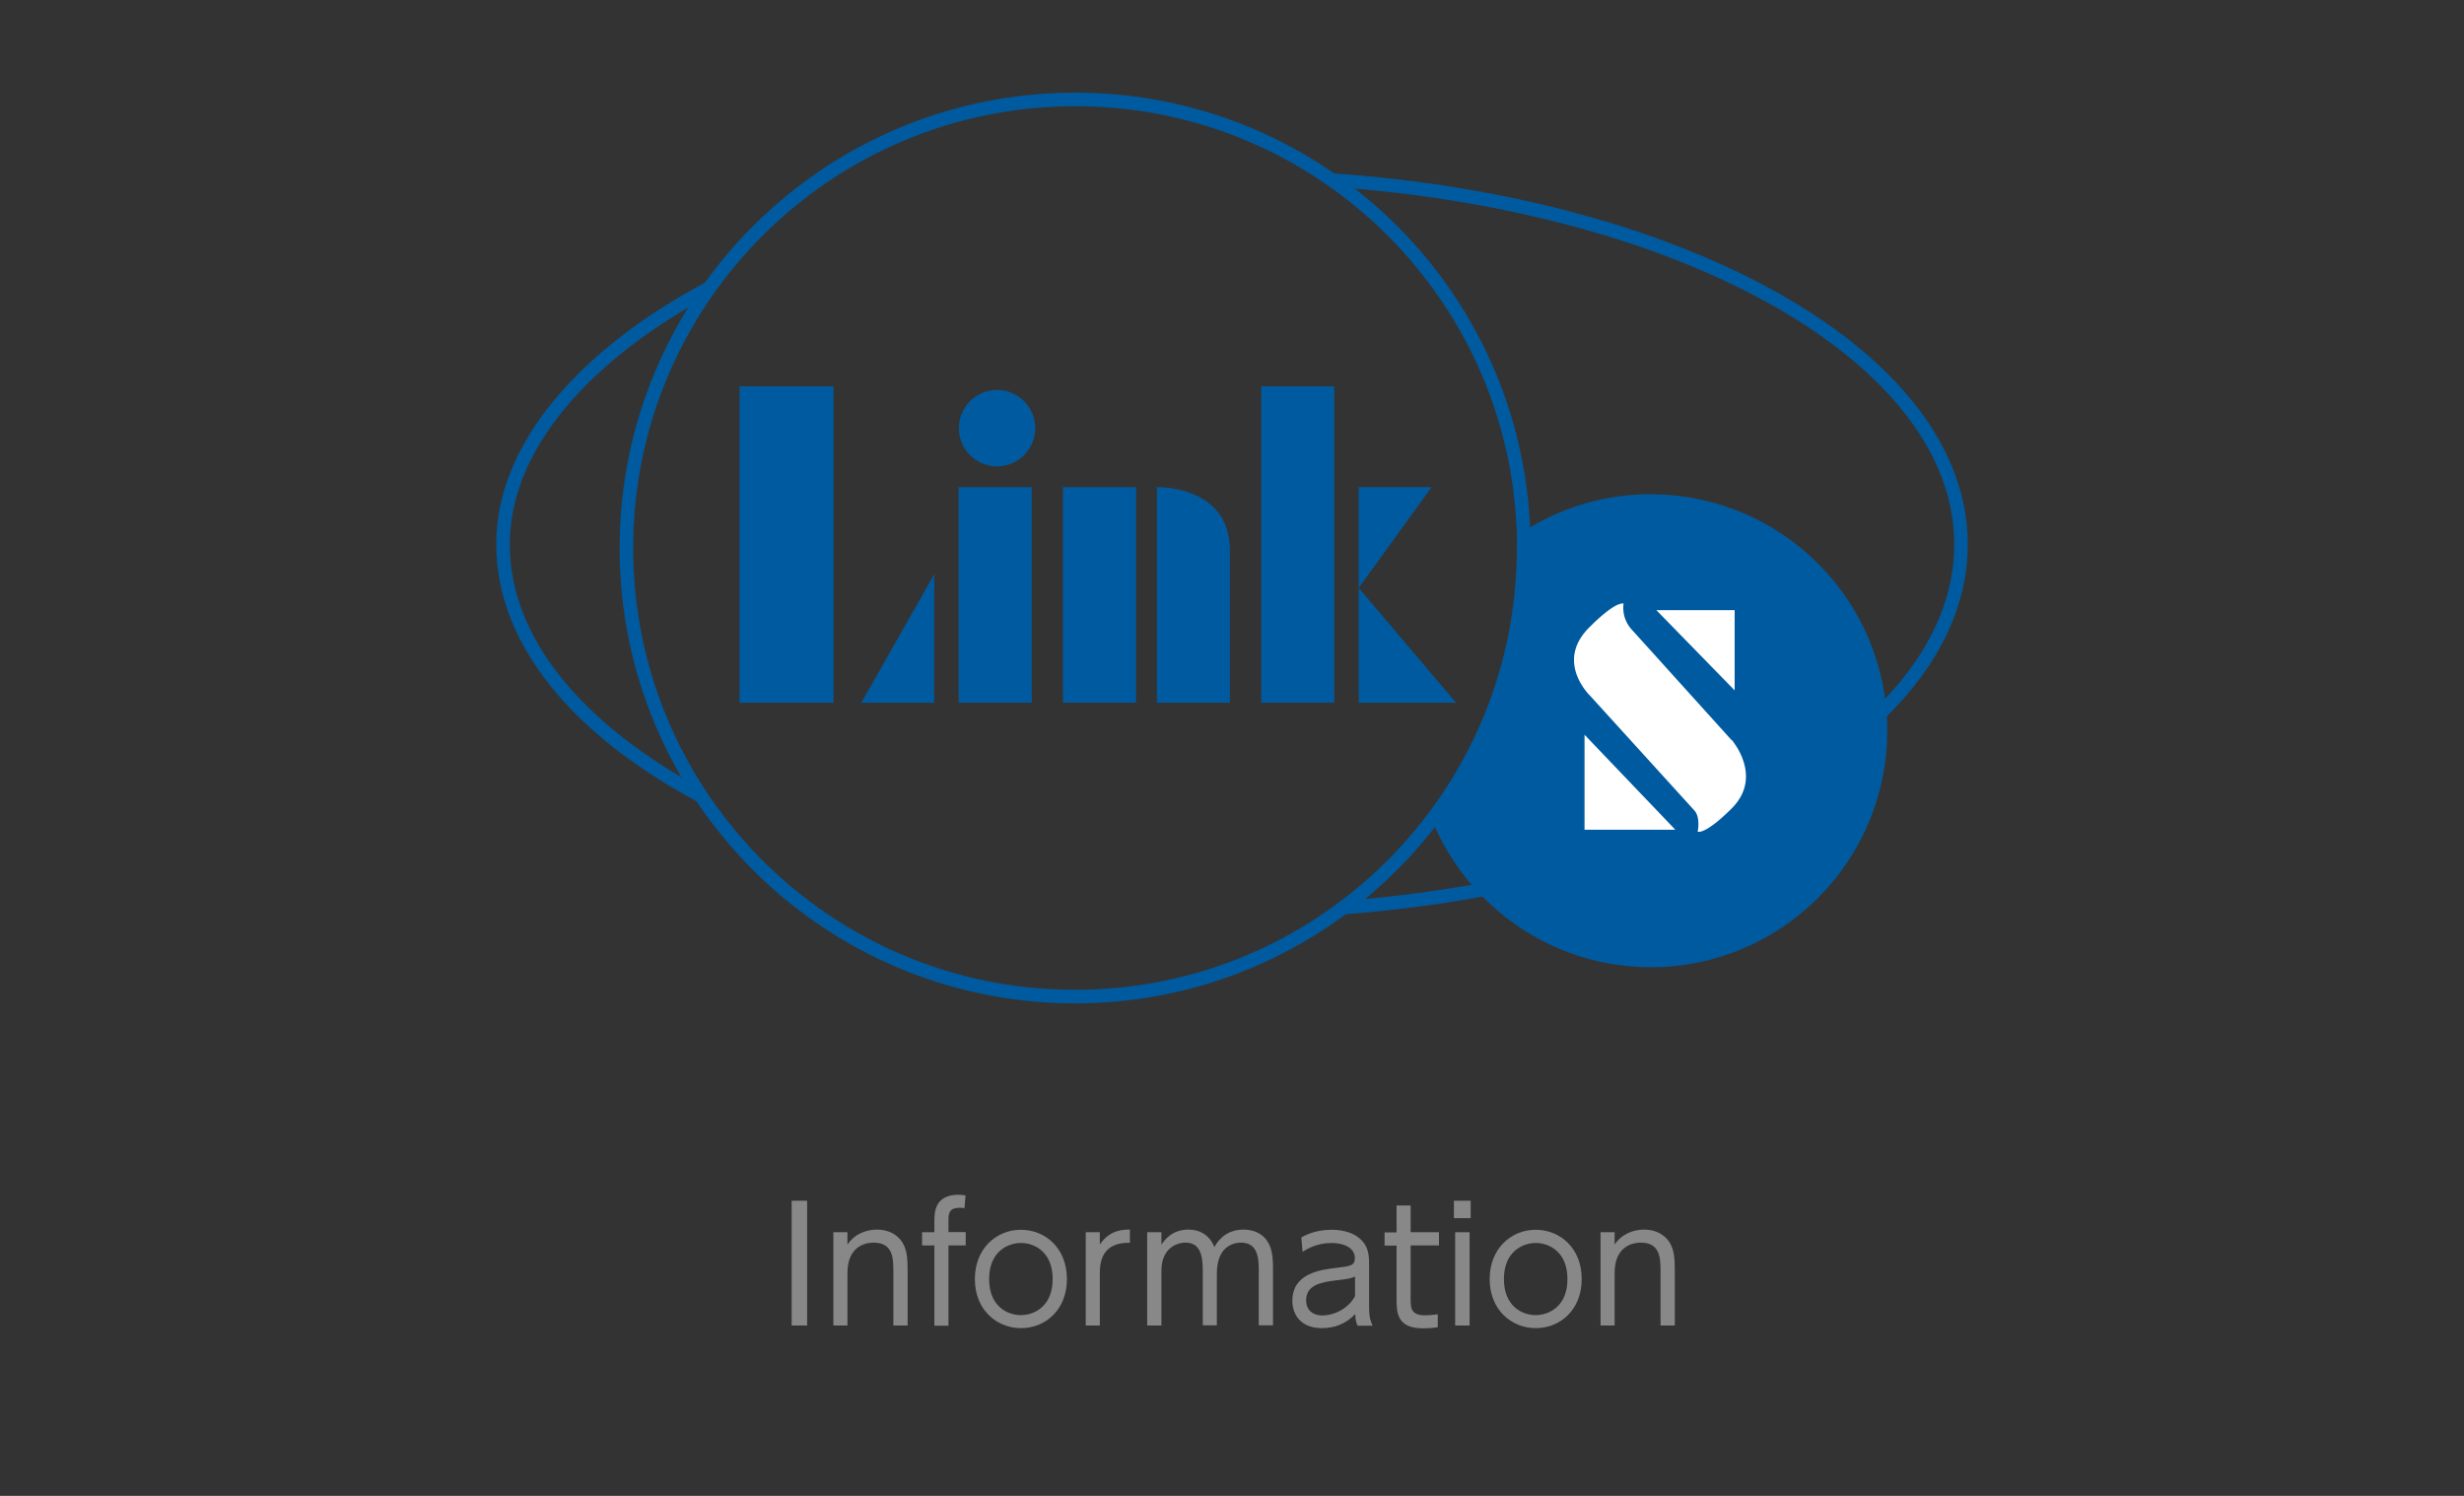 <?xml version="1.0" encoding="UTF-8"?><svg id="_イヤー_2" xmlns="http://www.w3.org/2000/svg" viewBox="0 0 140 85"><rect x="0" y="0" width="140" height="85" fill="#333333" stroke="none"/><defs><style>.cls-1,.cls-2{fill:none;}.cls-3{fill:#005a9f;}.cls-4{fill:#fff;}.cls-5{fill:#888;}.cls-2{stroke:#005a9f;stroke-width:.77px;}</style></defs><g id="_イヤー_1-2"><g><path class="cls-2" d="M86.57,31.14c0,14.08-11.41,25.49-25.49,25.49s-25.49-11.41-25.49-25.49S47.01,5.65,61.09,5.65s25.49,11.41,25.49,25.49h0Z"/><rect class="cls-3" x="42.02" y="21.95" width="5.34" height="17.98"/><rect class="cls-3" x="71.66" y="21.95" width="4.15" height="17.98"/><polygon class="cls-3" points="82.73 39.93 77.2 39.93 77.2 33.41 82.73 39.93"/><rect class="cls-3" x="60.4" y="27.68" width="4.15" height="12.25"/><rect class="cls-3" x="54.47" y="27.68" width="4.15" height="12.25"/><polygon class="cls-3" points="53.08 39.93 48.94 39.93 53.08 32.63 53.08 39.93"/><path class="cls-3" d="M69.88,31.27v8.66h-4.15v-12.25s4.15-.13,4.15,3.59Z"/><polygon class="cls-3" points="77.2 33.41 77.2 27.68 81.34 27.68 77.2 33.41"/><path class="cls-3" d="M58.82,24.33c0,1.2-.97,2.17-2.17,2.17s-2.17-.97-2.17-2.17,.97-2.17,2.17-2.17,2.17,.97,2.17,2.17Z"/><path class="cls-2" d="M39.9,45.27c-7.01-3.74-11.32-8.79-11.32-14.35s4.67-10.78,11.64-14.51"/><path class="cls-2" d="M75.65,10.23c20.2,1.39,35.77,10.13,35.77,20.7s-15.32,19.17-35.3,20.66"/><path class="cls-3" d="M93.79,28.08c-2.68,0-5.17,.79-7.26,2.14,.01,.31,.05,.61,.05,.92,0,5.81-1.96,11.14-5.23,15.43,2,4.92,6.82,8.39,12.45,8.39,7.42,0,13.43-6.02,13.43-13.44s-6.01-13.43-13.43-13.43h0Z"/><polygon class="cls-4" points="98.56 39.23 94.11 34.67 98.56 34.67 98.56 39.23"/><polygon class="cls-4" points="90.03 41.75 95.19 47.15 90.03 47.15 90.03 41.75"/><path class="cls-4" d="M98.38,42.05l-5.59-6.19c-.72-.72-.54-1.56-.54-1.56,0,0-.39-.21-1.92,1.32-2.04,1.98,.03,3.93,.03,3.93l5.89,6.48c.39,.39,.21,1.23,.21,1.23,0,0,.39,.21,1.93-1.32,1.83-1.83,0-3.9,0-3.9h0Z"/></g></g><rect class="cls-1" width="140" height="85"/><g><path class="cls-5" d="M45.86,68.23v7.09h-.88v-7.09h.88Z"/><path class="cls-5" d="M47.35,75.32v-5.3h.8v.7c.41-.61,1.08-.85,1.67-.85,.83,0,1.32,.44,1.52,.85s.23,.8,.23,1.61v2.99h-.81v-2.99c0-.83,0-1.72-1.14-1.72-.25,0-1.47,.07-1.47,1.72v2.99h-.8Z"/><path class="cls-5" d="M54.87,70.02v.75h-.98v4.56h-.8v-4.56h-.7v-.75h.7v-.63c0-.45,0-1.5,1.36-1.5,.18,0,.31,.03,.41,.04l-.06,.72c-.07,0-.14-.02-.26-.02-.65,0-.65,.36-.65,.75v.63h.98Z"/><path class="cls-5" d="M58,69.88c1.39,0,2.62,1.04,2.62,2.8s-1.23,2.79-2.61,2.79-2.62-1.04-2.62-2.79,1.24-2.8,2.61-2.8Zm0,4.85c.77,0,1.81-.5,1.81-2.05s-1.04-2.05-1.8-2.05-1.81,.5-1.81,2.05,1.04,2.05,1.8,2.05Z"/><path class="cls-5" d="M61.69,75.32v-5.3h.8v.7c.57-.86,1.37-.85,1.71-.85v.75c-1.15-.02-1.71,.54-1.71,1.71v2.99h-.8Z"/><path class="cls-5" d="M68.34,75.32v-3.06c0-.79-.08-1.65-.98-1.65-.53,0-1.37,.34-1.37,1.6v3.11h-.81v-5.3h.81v.71c.14-.22,.58-.86,1.52-.86,.2,0,1.09,0,1.49,.99,.32-.58,.85-.99,1.67-.99,.41,0,1.27,.14,1.55,1.13,.09,.32,.11,.61,.11,1.17v3.14h-.81v-3.05c0-.67,0-1.65-1.01-1.65-.29,0-1.37,.1-1.37,1.76v2.94h-.8Z"/><path class="cls-5" d="M73.93,70.32c.21-.12,.8-.44,1.72-.44,.23,0,1.21,0,1.78,.67,.33,.39,.36,.81,.36,1.35v2.43c0,.57,.11,.8,.2,1h-.85c-.06-.13-.13-.27-.14-.66-.5,.54-1.16,.8-1.9,.8-1.15,0-1.67-.73-1.67-1.55,0-1.58,1.61-1.77,2.53-1.88,.76-.09,1.02-.12,1.02-.55,0-.61-.66-.86-1.33-.86-.82,0-1.39,.34-1.64,.5l-.07-.8Zm3.06,2.22c-.27,.11-.35,.13-1.13,.22-.78,.1-1.65,.25-1.65,1.13,0,.51,.34,.86,.94,.86s1.45-.36,1.84-1.1v-1.11Z"/><path class="cls-5" d="M79.35,68.5h.8v1.52h1.61v.75h-1.61v3.03c0,.5,0,.94,.82,.94,.12,0,.32,0,.72-.06v.74c-.19,.03-.47,.06-.84,.06-1.47,0-1.5-.88-1.5-1.67v-3.03h-.68v-.75h.68v-1.52Z"/><path class="cls-5" d="M83.56,69.22h-.95v-.99h.95v.99Zm-.06,6.1h-.82v-5.3h.82v5.3Z"/><path class="cls-5" d="M87.25,69.88c1.39,0,2.62,1.04,2.62,2.8s-1.23,2.79-2.61,2.79-2.62-1.04-2.62-2.79,1.24-2.8,2.61-2.8Zm0,4.85c.77,0,1.81-.5,1.81-2.05s-1.04-2.05-1.8-2.05-1.81,.5-1.81,2.05,1.04,2.05,1.8,2.05Z"/><path class="cls-5" d="M90.94,75.32v-5.3h.8v.7c.41-.61,1.08-.85,1.67-.85,.83,0,1.32,.44,1.52,.85s.23,.8,.23,1.61v2.99h-.81v-2.99c0-.83,0-1.72-1.14-1.72-.25,0-1.47,.07-1.47,1.72v2.99h-.8Z"/></g></svg>